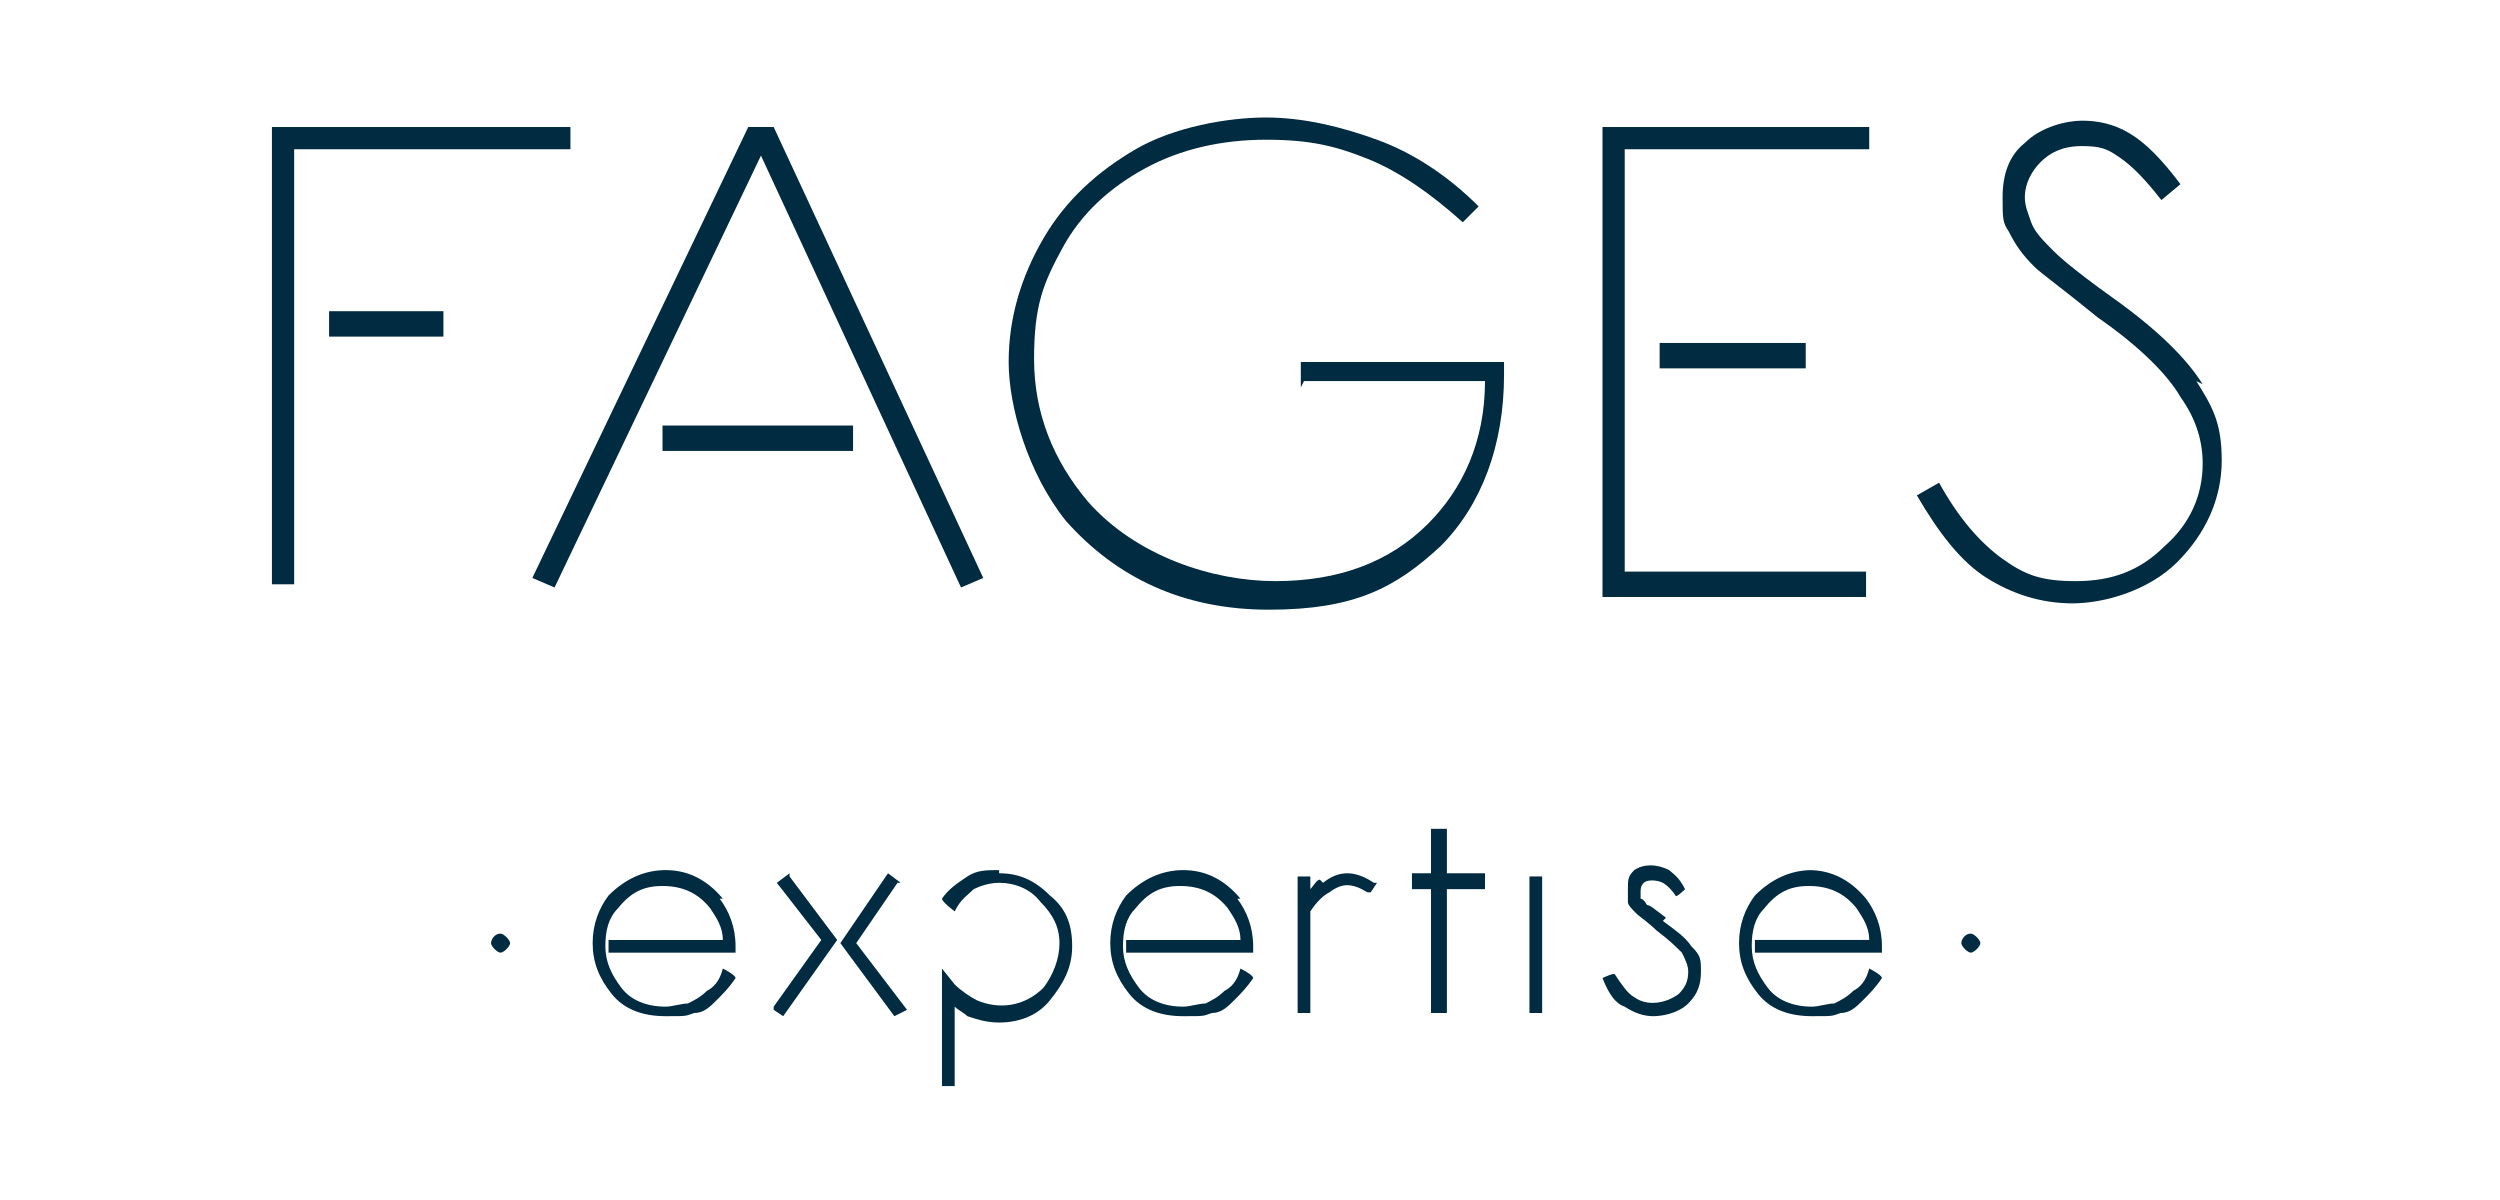 <?xml version="1.0" encoding="UTF-8"?>
<svg id="_3" data-name="3" xmlns="http://www.w3.org/2000/svg" width="27.7mm" height="13.3mm" version="1.1" viewBox="0 0 78.6 37.8">
  <defs>
    <style>
      .cls-1 {
        fill: #002b40;
        stroke-width: 0px;
      }
    </style>
  </defs>
  <rect class="cls-1" x="10.3" y="9.8" width="3.6" height=".8"/>
  <polygon class="cls-1" points="17.9 4 8.5 4 8.5 18.4 9.2 18.4 9.2 4.7 17.9 4.7 17.9 4"/>
  <rect class="cls-1" x="20.8" y="13.4" width="6" height=".8"/>
  <polygon class="cls-1" points="30.2 18.5 30.9 18.2 24.3 4 23.5 4 16.7 18.2 17.4 18.5 23.9 4.9 30.2 18.5"/>
  <path class="cls-1" d="M41,12h5.7c0,1.9-.7,3.4-1.8,4.5-1.2,1.2-2.8,1.8-4.8,1.8s-4.4-.8-5.9-2.5c-1.1-1.3-1.7-2.8-1.7-4.5s.3-2.4.9-3.5c.6-1.1,1.5-1.9,2.6-2.5,1.1-.6,2.4-.9,3.8-.9s2.2.2,3.2.6c1,.4,2,1.1,3,2l.5-.5c-1-1-2.1-1.7-3.2-2.1-1.1-.4-2.3-.7-3.5-.7s-2.9.3-4.1,1c-1.2.7-2.2,1.6-2.9,2.8-.7,1.2-1.1,2.5-1.1,3.9s.6,3.5,1.8,5c1.6,1.8,3.7,2.8,6.4,2.8s4-.7,5.4-2c1.3-1.3,2-3.2,2-5.4v-.4s-6.4,0-6.4,0v.8Z"/>
  <rect class="cls-1" x="52.2" y="10.8" width="4.6" height=".8"/>
  <polygon class="cls-1" points="58.7 18 51.1 18 51.1 4.7 58.8 4.7 58.8 4 50.4 4 50.4 18.8 58.7 18.8 58.7 18"/>
  <path class="cls-1" d="M69.3,12.1c-.5-.8-1.4-1.7-2.8-2.7-1.4-1-1.8-1.4-1.9-1.5-.3-.3-.6-.6-.7-.9-.1-.3-.2-.5-.2-.8,0-.4.2-.8.5-1.1.3-.3.7-.5,1.3-.5s.8.1,1.1.3c.3.2.7.5,1.4,1.4l.6-.5c-.6-.8-1.1-1.3-1.6-1.6-.5-.3-1-.4-1.5-.4s-1.3.2-1.8.7c-.5.4-.7,1-.7,1.7s0,.8.2,1.1c.2.4.4.7.8,1.1.2.2.9.7,2,1.6,1.3.9,2.2,1.8,2.6,2.5.5.7.7,1.4.7,2.1,0,1-.4,1.9-1.2,2.6-.8.8-1.7,1.1-2.8,1.1s-1.6-.2-2.3-.7c-.7-.5-1.4-1.3-2-2.4l-.7.4c.7,1.2,1.4,2.1,2.2,2.6.8.5,1.7.8,2.7.8s2.4-.4,3.3-1.3c.9-.9,1.4-2,1.4-3.2s-.3-1.7-.8-2.5Z"/>
  <path class="cls-1" d="M52.4,28.9c-.4-.3-.5-.4-.6-.4,0,0-.1-.2-.2-.2,0,0,0-.1,0-.2,0-.1,0-.2.1-.3.1-.1.4-.1.6,0,0,0,.2.1.4.4h0c0,.1.3-.2.3-.2h0c-.2-.4-.4-.5-.5-.6-.4-.2-.8-.2-1.1,0-.2.2-.2.3-.2.6s0,.3,0,.4c0,.1.1.2.3.4,0,0,.4.3.6.5.4.3.6.5.8.7.1.2.2.4.2.6,0,.3-.1.5-.3.7-.4.3-1,.4-1.4.1-.2-.1-.4-.4-.6-.7h0c0-.1-.4.1-.4.1h0c.2.5.4.8.7.9.3.2.6.3.9.3s.8-.1,1.1-.4c.3-.3.4-.6.4-1s0-.5-.3-.8c-.2-.3-.5-.5-.9-.8Z"/>
  <path class="cls-1" d="M22.7,28.3c-.5-.6-1.1-.9-1.8-.9s-1.3.3-1.8.8c-.3.4-.5.9-.5,1.5s.2,1.1.6,1.6c.4.5,1,.7,1.7.7s.6,0,.9-.1c.3,0,.5-.2.7-.4.2-.2.4-.4.6-.7h0c0-.1-.4-.3-.4-.3h0c-.1.4-.3.6-.5.7-.2.2-.4.3-.6.4-.2,0-.5.1-.7.1-.6,0-1.1-.2-1.4-.6-.3-.4-.5-.8-.5-1.3s.1-.9.4-1.2c.4-.5.8-.7,1.4-.7s1.1.2,1.5.7c.2.3.4.6.4,1h-3.6v.4h4c0-.1,0-.2,0-.2,0-.6-.2-1.1-.5-1.5Z"/>
  <polygon class="cls-1" points="24.8 27.5 24.4 27.8 25.8 29.6 24.3 31.7 24.3 31.8 24.6 32 26.3 29.6 24.8 27.6 24.8 27.5"/>
  <polygon class="cls-1" points="28.2 27.8 28.3 27.8 27.9 27.5 26.4 29.7 28.1 32 28.5 31.8 26.9 29.7 28.2 27.8"/>
  <path class="cls-1" d="M31.4,27.4c-.4,0-.7,0-1,.2-.3.2-.6.4-.8.7h0c0,.1.4.4.4.4h0c.2-.4.4-.5.6-.7.2-.1.5-.2.8-.2.5,0,1,.2,1.3.6.4.4.6.8.6,1.3s-.2,1-.5,1.4c-.6.6-1.4.7-2.1.4-.2-.1-.5-.3-.7-.5l-.4-.5v3.7h.4v-2.5c.1.1.3.2.4.3.3.1.6.2,1,.2.6,0,1.2-.2,1.6-.7.4-.5.7-1,.7-1.7s-.2-1.2-.7-1.6c-.5-.5-1-.7-1.6-.7Z"/>
  <path class="cls-1" d="M39,28.3c-.5-.6-1.1-.9-1.8-.9s-1.3.3-1.8.8c-.3.4-.5.9-.5,1.5s.2,1.1.6,1.6c.4.5,1,.7,1.7.7s.6,0,.9-.1c.3,0,.5-.2.7-.4.2-.2.4-.4.6-.7h0c0-.1-.4-.3-.4-.3h0c-.1.4-.3.6-.5.7-.2.2-.4.3-.6.4-.2,0-.5.1-.7.1-.6,0-1.1-.2-1.4-.6-.3-.4-.5-.8-.5-1.3s.1-.9.4-1.2c.4-.5.8-.7,1.4-.7s1.1.2,1.5.7c.2.3.4.6.4,1h-3.6v.4h4c0-.1,0-.2,0-.2,0-.6-.2-1.1-.5-1.5Z"/>
  <path class="cls-1" d="M41.5,27.7c-.1,0-.2.2-.3.3v-.4h-.4v4.3h.4v-3.2c.2-.3.4-.5.6-.6.4-.3.7-.3,1.2,0h.1c0,0,.2-.3.2-.3h-.1c-.6-.4-1.1-.4-1.6,0Z"/>
  <polygon class="cls-1" points="45.5 26.1 45 26.1 45 27.5 44.4 27.5 44.4 28 45 28 45 31.9 45.5 31.9 45.5 28 46.7 28 46.7 27.5 45.5 27.5 45.5 26.1"/>
  <rect class="cls-1" x="48.1" y="27.6" width=".4" height="4.3"/>
  <path class="cls-1" d="M57,27.4c-.7,0-1.3.3-1.8.8-.3.4-.5.9-.5,1.5s.2,1.1.6,1.6c.4.5,1,.7,1.7.7s.6,0,.9-.1c.3,0,.5-.2.7-.4.2-.2.4-.4.6-.7h0c0-.1-.4-.3-.4-.3h0c-.1.4-.3.6-.5.7-.2.2-.4.3-.6.4-.2,0-.5.1-.7.1-.6,0-1.1-.2-1.4-.6-.3-.4-.5-.8-.5-1.3s.1-.9.4-1.2c.4-.5.8-.7,1.4-.7s1.1.2,1.5.7c.2.3.4.6.4,1h-3.6v.4h4v-.2c0-.6-.2-1.1-.5-1.5-.5-.6-1.1-.9-1.8-.9Z"/>
  <path class="cls-1" d="M15.7,29.4c-.2,0-.3.2-.3.3s.2.3.3.3.3-.2.3-.3-.2-.3-.3-.3Z"/>
  <path class="cls-1" d="M62,29.4c-.2,0-.3.2-.3.3s.2.3.3.3.3-.2.3-.3-.2-.3-.3-.3Z"/>
</svg>
